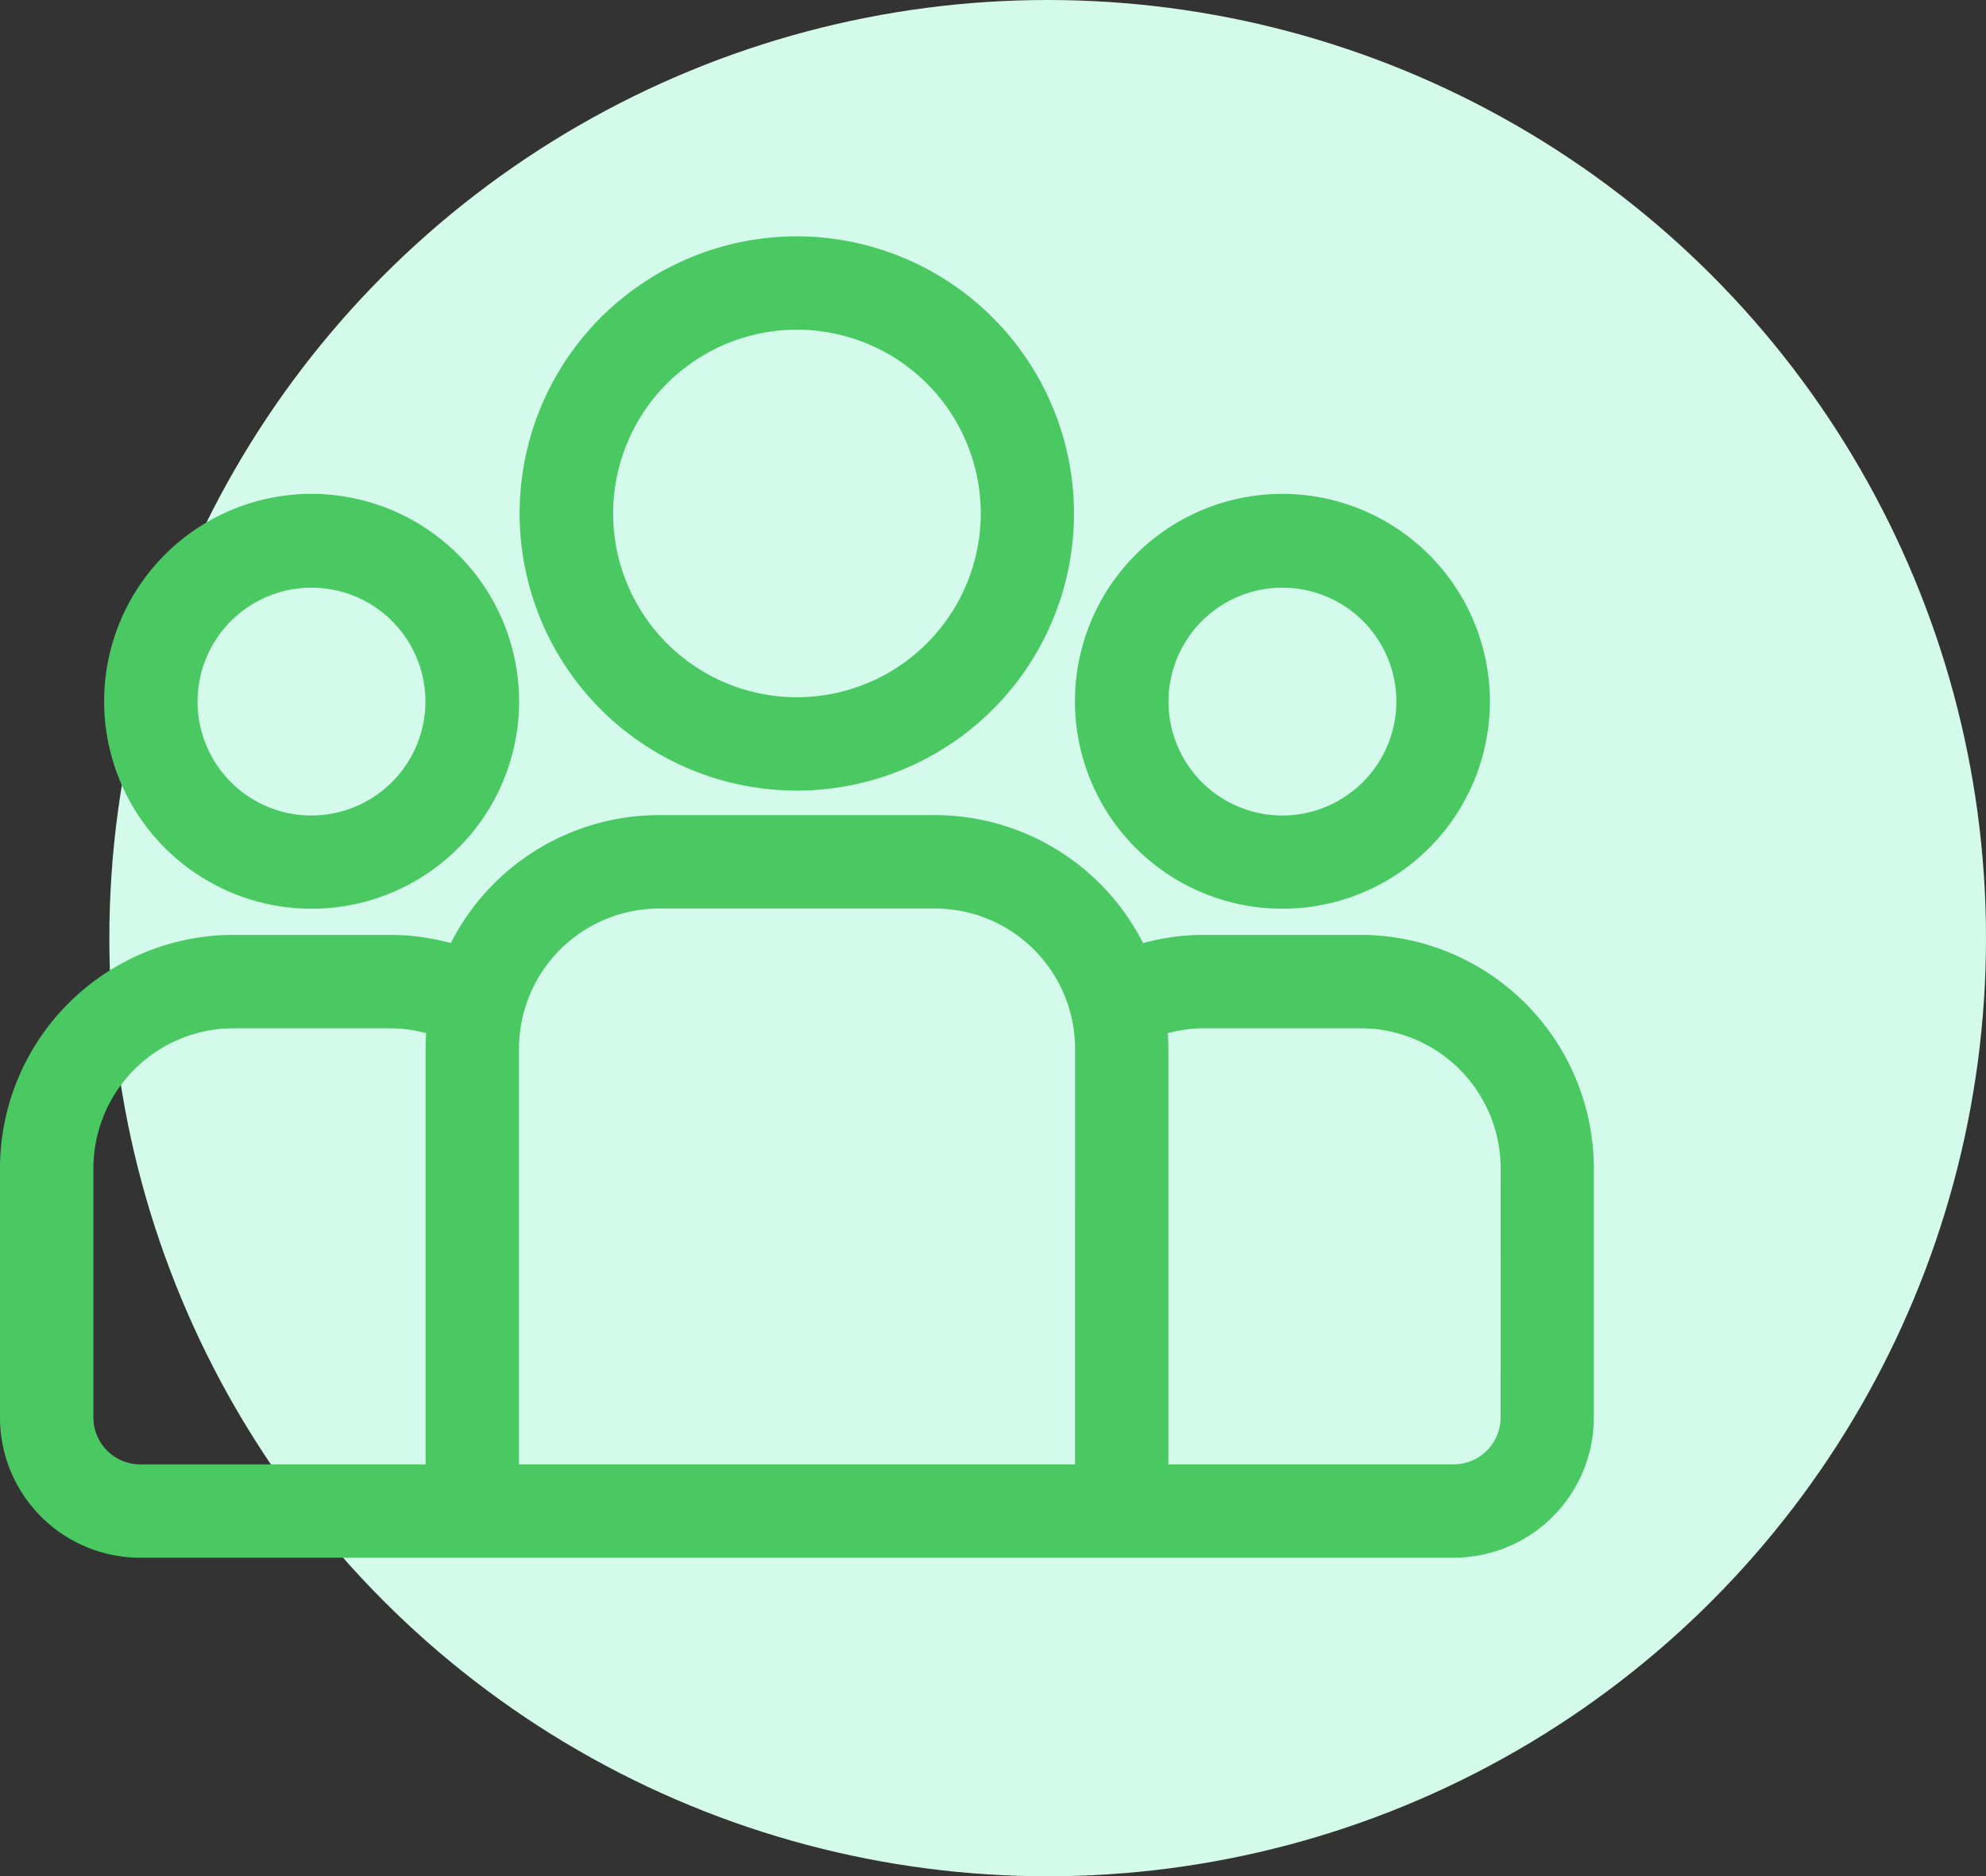 <svg xmlns="http://www.w3.org/2000/svg" width="59.263" height="56" viewBox="0 0 59.263 56">
  <rect x="0" y="0" width="59.263" height="56" fill="#333333" stroke="none"/>
  <g id="Group_75" data-name="Group 75" transform="translate(-1356.737 -8935)">
    <circle id="Ellipse_19" data-name="Ellipse 19" cx="28" cy="28" r="28" transform="translate(1360 8935)" fill="#d3faeb"/>
    <g id="group_5_" data-name="group (5)" transform="translate(1356.737 8942.054)">
      <g id="Group_5" data-name="Group 5" transform="translate(0 17.274)">
        <g id="Group_4" data-name="Group 4" transform="translate(0 0)">
          <path id="Path_6" data-name="Path 6" d="M40.6,233.254H35.94a6.95,6.95,0,0,0-1.831.246,6.973,6.973,0,0,0-6.213-3.82h-8.23a6.973,6.973,0,0,0-6.213,3.82,6.95,6.95,0,0,0-1.831-.246H6.967A6.975,6.975,0,0,0,0,240.221v7.443a4.185,4.185,0,0,0,4.18,4.18h39.2a4.185,4.185,0,0,0,4.18-4.18v-7.443A6.975,6.975,0,0,0,40.6,233.254Zm-27.9,3.394v12.41H4.18a1.4,1.4,0,0,1-1.393-1.393v-7.443a4.185,4.185,0,0,1,4.18-4.18h4.656a4.17,4.17,0,0,1,1.093.146C12.706,236.339,12.7,236.493,12.7,236.648Zm19.378,12.41H15.487v-12.41a4.185,4.185,0,0,1,4.18-4.18H27.9a4.185,4.185,0,0,1,4.18,4.18Zm12.7-1.393a1.4,1.4,0,0,1-1.393,1.393H34.864v-12.41c0-.155-.007-.308-.017-.46a4.173,4.173,0,0,1,1.093-.146H40.6a4.185,4.185,0,0,1,4.18,4.18Z" transform="translate(0 -229.68)" fill="#4ac962"/>
        </g>
      </g>
      <g id="Group_7" data-name="Group 7" transform="translate(3.104 7.69)">
        <g id="Group_6" data-name="Group 6" transform="translate(0 0)">
          <path id="Path_7" data-name="Path 7" d="M39.605,126.5A6.191,6.191,0,1,0,45.8,132.7,6.2,6.2,0,0,0,39.605,126.5Zm0,9.6a3.4,3.4,0,1,1,3.4-3.4A3.408,3.408,0,0,1,39.605,136.1Z" transform="translate(-33.414 -126.504)" fill="#4ac962"/>
        </g>
      </g>
      <g id="Group_9" data-name="Group 9" transform="translate(15.51 0)">
        <g id="Group_8" data-name="Group 8">
          <path id="Path_8" data-name="Path 8" d="M175.233,43.729A8.271,8.271,0,1,0,183.5,52,8.281,8.281,0,0,0,175.233,43.729Zm0,13.756A5.485,5.485,0,1,1,180.718,52,5.491,5.491,0,0,1,175.233,57.485Z" transform="translate(-166.962 -43.729)" fill="#4ac962"/>
        </g>
      </g>
      <g id="Group_11" data-name="Group 11" transform="translate(32.077 7.69)">
        <g id="Group_10" data-name="Group 10" transform="translate(0 0)">
          <path id="Path_9" data-name="Path 9" d="M351.485,126.5a6.191,6.191,0,1,0,6.191,6.191A6.2,6.2,0,0,0,351.485,126.5Zm0,9.6a3.4,3.4,0,1,1,3.4-3.4A3.408,3.408,0,0,1,351.485,136.1Z" transform="translate(-345.294 -126.504)" fill="#4ac962"/>
        </g>
      </g>
    </g>
  </g>
</svg>
